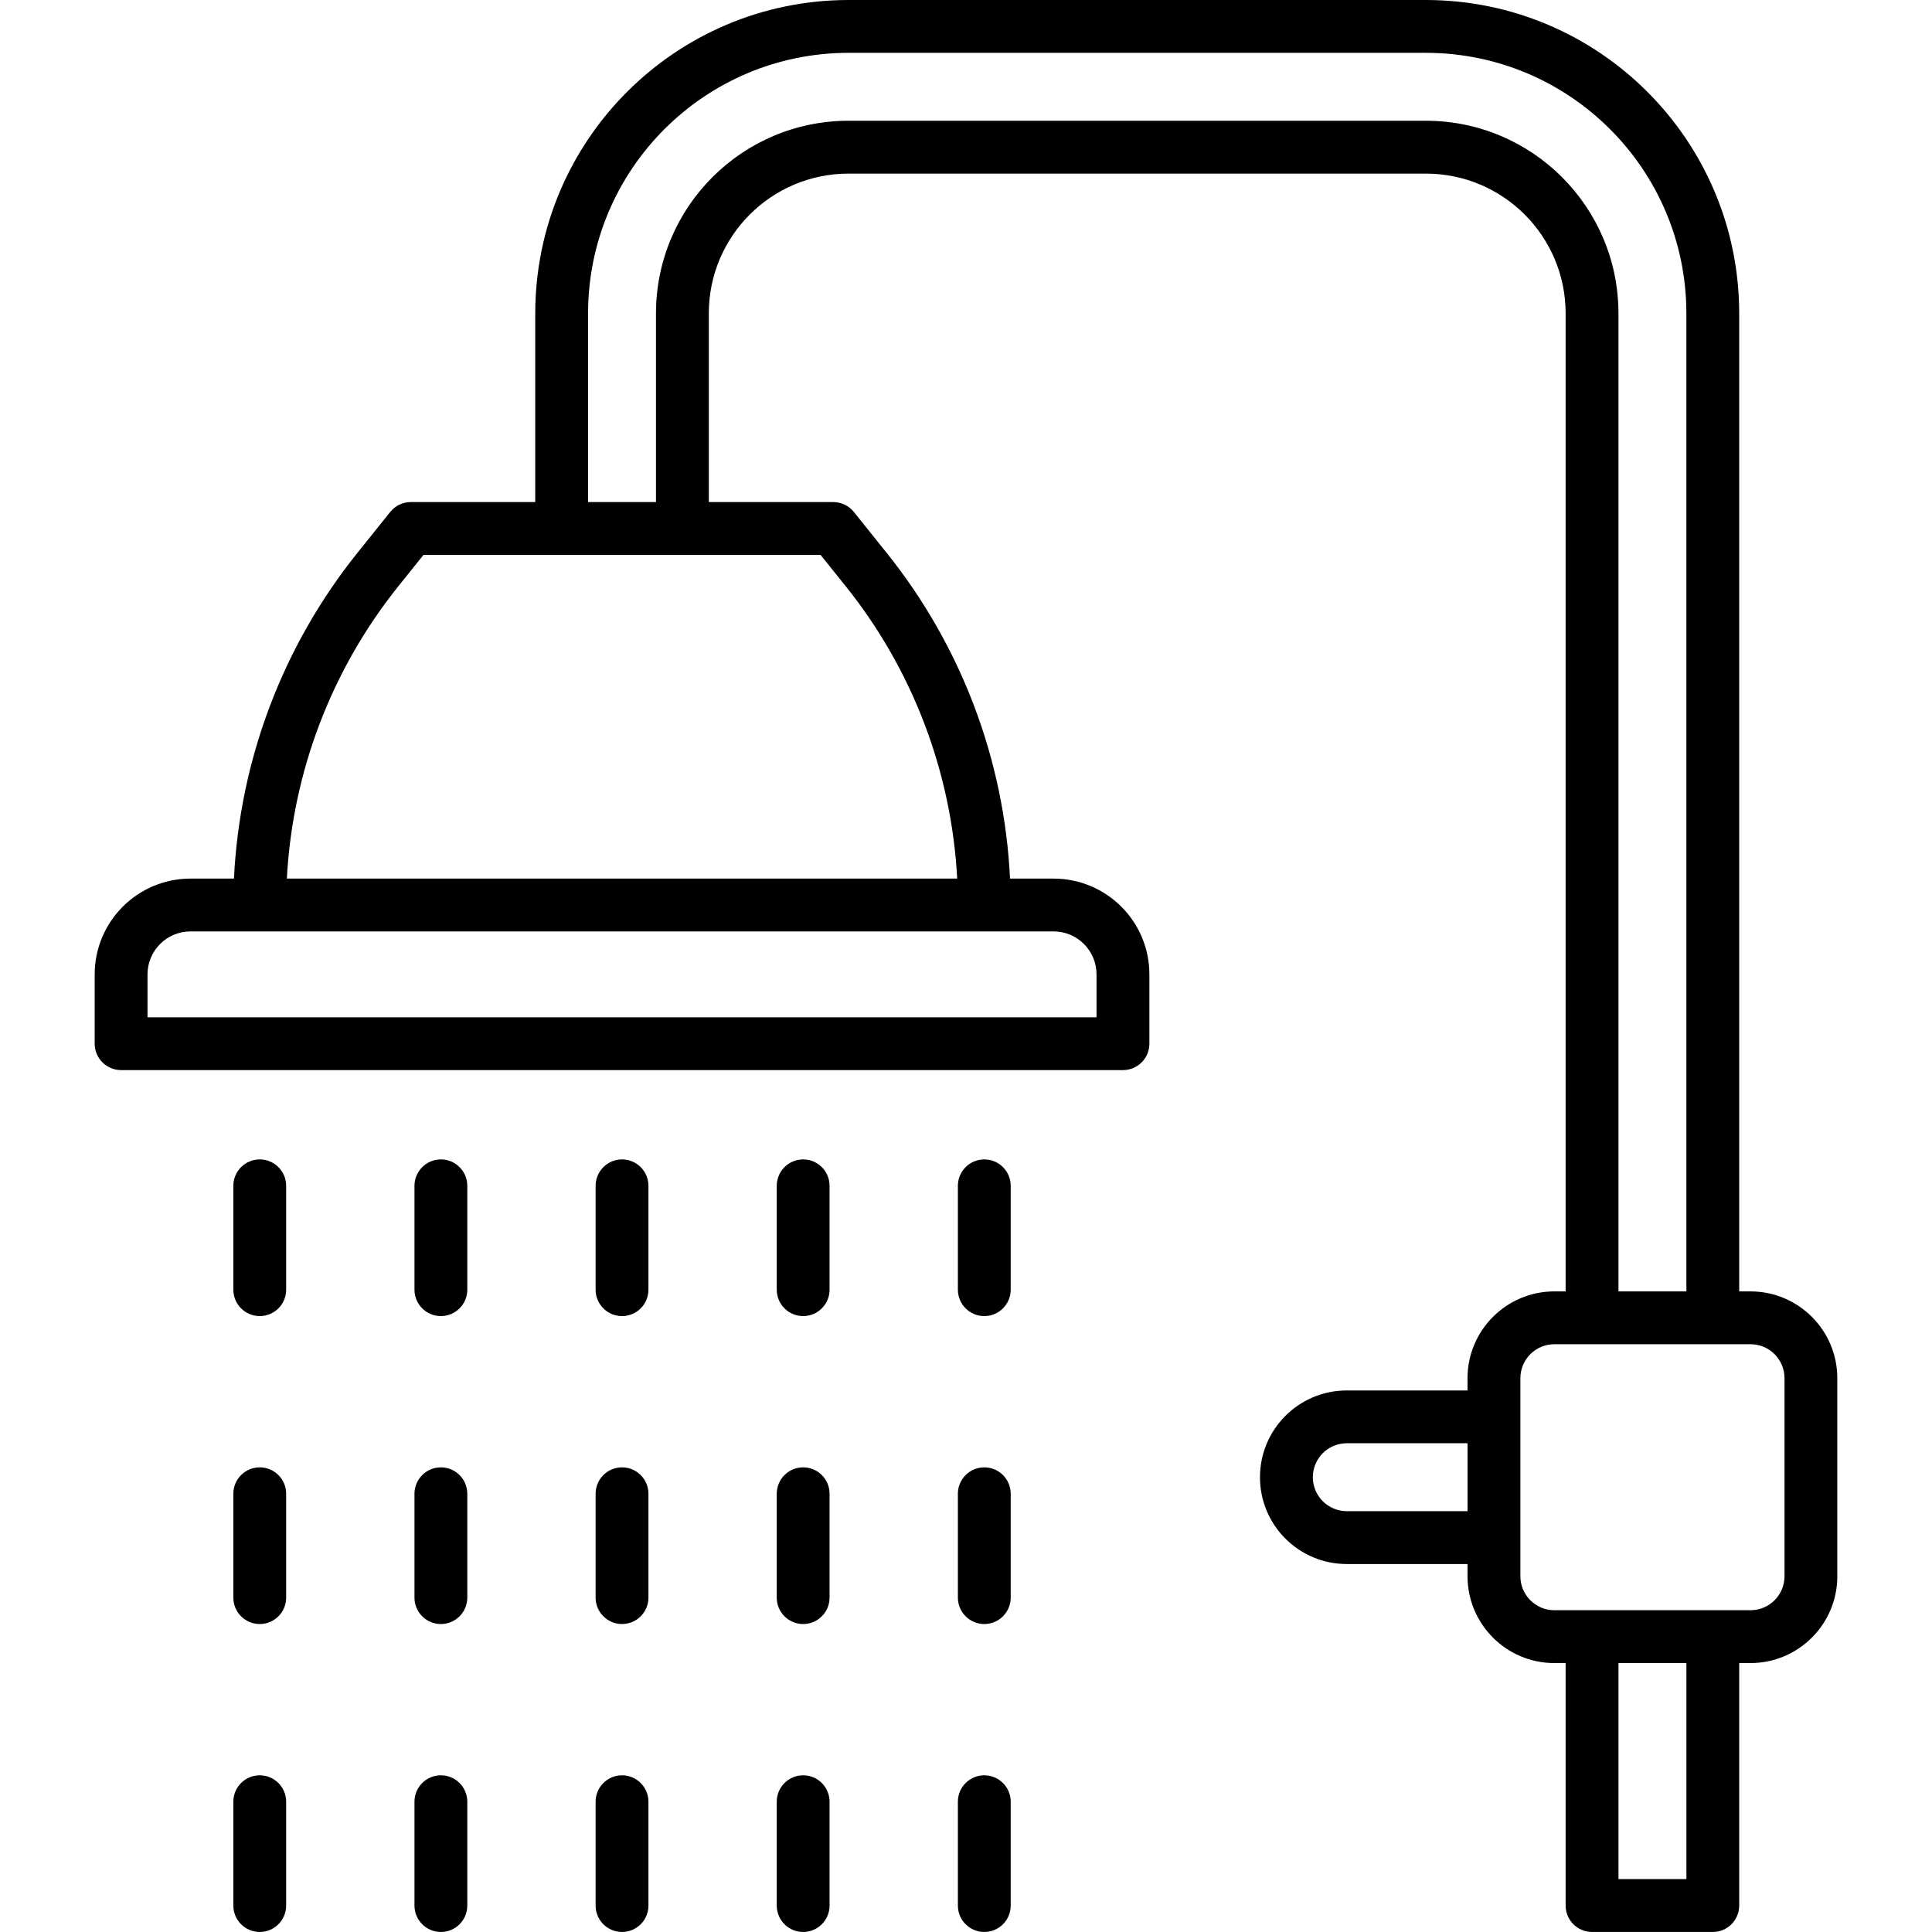 <?xml version="1.0" encoding="UTF-8"?> <!-- Generator: Adobe Illustrator 16.0.0, SVG Export Plug-In . SVG Version: 6.00 Build 0) --> <svg xmlns="http://www.w3.org/2000/svg" xmlns:xlink="http://www.w3.org/1999/xlink" version="1.1" id="Calque_1" x="0px" y="0px" width="512px" height="512px" viewBox="0 0 512 512" xml:space="preserve"> <g> <g> <path d="M463.908,342.232h-3V83.008c-0.049-45.821-37.18-82.955-83-83.008H224.844c-45.817,0.053-82.947,37.182-83,83v50.056 h-32.976c-2.123,0-4.131,0.964-5.46,2.62l-8.8,10.976C74.936,171.23,63.524,201.392,62,232.836H50.468 c-14.008,0.016-25.36,11.368-25.376,25.376v18.376c0.002,3.865,3.135,6.998,7,7H297.6c3.866,0,7-3.134,7-7v-18.376 c-0.013-14.008-11.363-25.36-25.371-25.376h-11.561c-1.513-31.443-12.916-61.605-32.584-86.184l-8.8-10.976 c-1.328-1.655-3.334-2.619-5.456-2.62h-32.984V83.008c0.022-20.425,16.575-36.978,37-37h153.064c20.426,0.022,36.978,16.575,37,37 v259.225h-3c-12.696,0.015-22.984,10.304-23,23v3.252h-32c-12.703,0-23,10.297-23,23c0,12.702,10.297,23,23,23h32v3.248 c0.014,12.696,10.303,22.986,23,23h3v64.26c0,3.866,3.134,7,7,7h32c3.865-0.002,6.997-3.135,7-7v-64.26h3 c12.696-0.016,22.984-10.305,23-23v-52.5C486.893,352.536,476.604,342.247,463.908,342.232z M290.592,258.212V269.6h-251.5 v-11.388c0.007-6.28,5.096-11.369,11.376-11.376H279.22C285.498,246.845,290.586,251.934,290.592,258.212z M224.168,155.412 c17.678,22.092,27.994,49.166,29.5,77.42H76.02c1.503-28.254,11.819-55.327,29.5-77.416l6.708-8.36H217.46L224.168,155.412z M377.908,32H224.844c-28.153,0.031-50.969,22.846-51,51v50.056h-18V83.008c0.038-38.093,30.907-68.966,69-69.008h153.064 c38.089,0.044,68.956,30.911,69,69v259.232h-18V83.008C428.882,54.851,406.064,32.031,377.908,32z M356.916,400.476 c-4.971,0-9-4.029-9-9c0-4.97,4.029-9,9-9h32v18H356.916z M446.916,497.984h-18v-57.252h18V497.984z M472.916,417.724 c-0.007,4.968-4.032,8.994-9,9h-52c-4.969-0.004-8.996-4.031-9-9v-52.491c0.004-4.969,4.031-8.996,9-9h52 c4.968,0.006,8.993,4.031,9,9V417.724z"></path> <path d="M68.836,307.256c-3.866,0-7,3.134-7,7v27.521c0,3.865,3.134,7,7,7c3.866,0,7-3.135,7-7v-27.521 C75.836,310.39,72.702,307.256,68.836,307.256z"></path> <path d="M116.84,307.256c-3.866,0-7,3.134-7,7v27.521c0,3.865,3.134,7,7,7c3.866,0,7-3.135,7-7v-27.521 C123.84,310.39,120.706,307.256,116.84,307.256z"></path> <path d="M164.844,307.256c-3.866,0-7,3.134-7,7v27.521c0,3.865,3.134,7,7,7c3.866,0,7-3.135,7-7v-27.521 C171.844,310.39,168.71,307.256,164.844,307.256z"></path> <path d="M212.844,307.256c-3.866,0-7,3.134-7,7v27.521c0,3.865,3.134,7,7,7c3.866,0,7-3.135,7-7v-27.521 c0.002-3.863-3.128-6.998-6.992-7C212.849,307.256,212.847,307.256,212.844,307.256z"></path> <path d="M260.848,307.256c-3.865,0-7,3.134-7,7v27.521c0,3.865,3.134,7,7,7c3.866,0,7-3.135,7-7v-27.521 c0.002-3.863-3.128-6.998-6.992-7C260.854,307.256,260.851,307.256,260.848,307.256z"></path> <path d="M68.836,388.864c-3.866,0-7,3.134-7,7v27.52c0,3.866,3.134,7,7,7c3.866,0,7-3.134,7-7v-27.52 C75.836,391.998,72.702,388.864,68.836,388.864z"></path> <path d="M116.84,388.864c-3.866,0-7,3.134-7,7v27.52c0,3.866,3.134,7,7,7c3.866,0,7-3.134,7-7v-27.52 C123.84,391.998,120.706,388.864,116.84,388.864z"></path> <path d="M164.844,388.864c-3.866,0-7,3.134-7,7v27.52c0,3.866,3.134,7,7,7c3.866,0,7-3.134,7-7v-27.52 C171.844,391.998,168.71,388.864,164.844,388.864z"></path> <path d="M212.844,388.864c-3.866,0-7,3.134-7,7v27.52c0,3.866,3.134,7,7,7c3.866,0,7-3.134,7-7v-27.52 c0.002-3.864-3.128-6.998-6.992-7C212.849,388.864,212.847,388.864,212.844,388.864z"></path> <path d="M260.848,388.864c-3.865,0-7,3.134-7,7v27.52c0,3.866,3.134,7,7,7c3.866,0,7-3.134,7-7v-27.52 c0.002-3.864-3.128-6.998-6.992-7C260.854,388.864,260.851,388.864,260.848,388.864z"></path> <path d="M68.836,470.472c-3.865,0.003-6.998,3.135-7,7v27.521c0,3.866,3.134,7,7,7c3.866,0,7-3.134,7-7v-27.521 C75.834,473.606,72.701,470.475,68.836,470.472z"></path> <path d="M116.84,470.472c-3.865,0.003-6.998,3.135-7,7v27.521c0,3.866,3.134,7,7,7c3.866,0,7-3.134,7-7v-27.521 C123.838,473.606,120.705,470.475,116.84,470.472z"></path> <path d="M164.844,470.472c-3.865,0.003-6.998,3.135-7,7v27.521c0,3.866,3.134,7,7,7c3.866,0,7-3.134,7-7v-27.521 C171.842,473.606,168.709,470.475,164.844,470.472z"></path> <path d="M212.844,470.472c-3.865,0.003-6.998,3.135-7,7v27.521c0,3.866,3.134,7,7,7c3.866,0,7-3.134,7-7v-27.521 C219.844,473.606,216.71,470.472,212.844,470.472z"></path> <path d="M260.848,470.472c-3.865,0.003-6.998,3.135-7,7v27.521c0,3.866,3.134,7,7,7c3.866,0,7-3.134,7-7v-27.521 C267.848,473.606,264.714,470.472,260.848,470.472z"></path> </g> </g> </svg> 